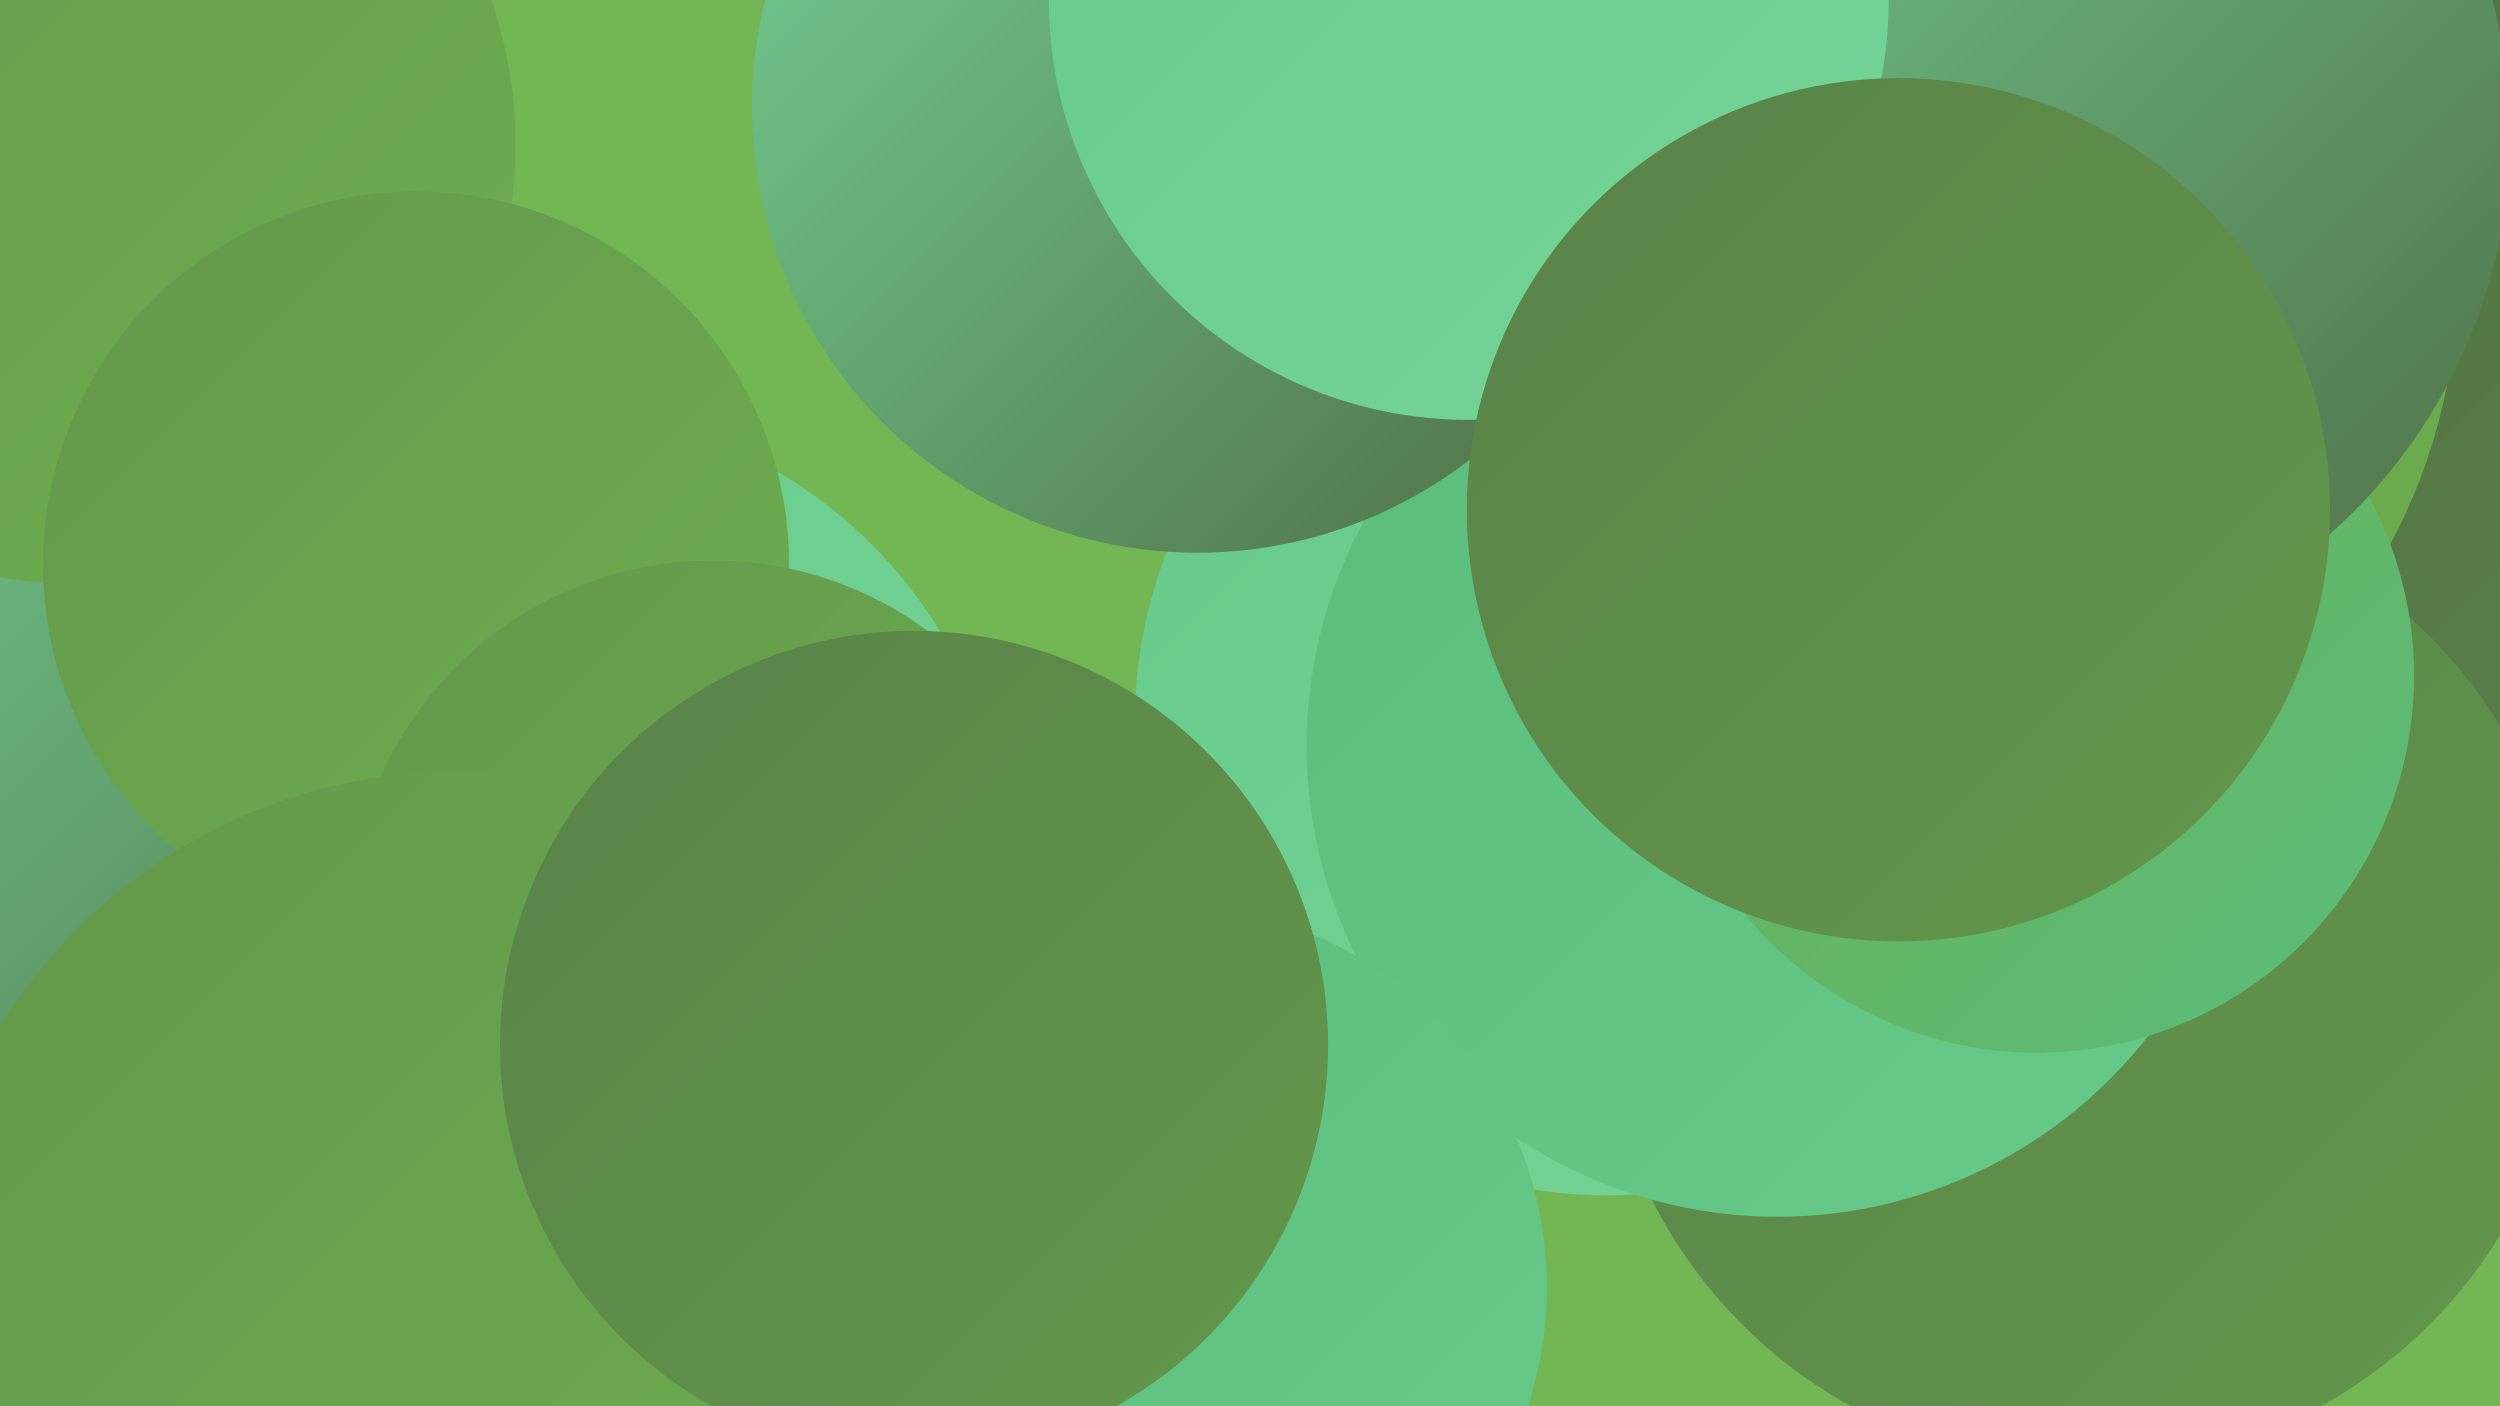 <?xml version="1.0" encoding="UTF-8"?><svg width="1280" height="720" xmlns="http://www.w3.org/2000/svg"><defs><linearGradient id="grad0" x1="0%" y1="0%" x2="100%" y2="100%"><stop offset="0%" style="stop-color:#4f6d44;stop-opacity:1" /><stop offset="100%" style="stop-color:#598248;stop-opacity:1" /></linearGradient><linearGradient id="grad1" x1="0%" y1="0%" x2="100%" y2="100%"><stop offset="0%" style="stop-color:#598248;stop-opacity:1" /><stop offset="100%" style="stop-color:#63984c;stop-opacity:1" /></linearGradient><linearGradient id="grad2" x1="0%" y1="0%" x2="100%" y2="100%"><stop offset="0%" style="stop-color:#63984c;stop-opacity:1" /><stop offset="100%" style="stop-color:#6daf4e;stop-opacity:1" /></linearGradient><linearGradient id="grad3" x1="0%" y1="0%" x2="100%" y2="100%"><stop offset="0%" style="stop-color:#6daf4e;stop-opacity:1" /><stop offset="100%" style="stop-color:#5abd7b;stop-opacity:1" /></linearGradient><linearGradient id="grad4" x1="0%" y1="0%" x2="100%" y2="100%"><stop offset="0%" style="stop-color:#5abd7b;stop-opacity:1" /><stop offset="100%" style="stop-color:#67ca89;stop-opacity:1" /></linearGradient><linearGradient id="grad5" x1="0%" y1="0%" x2="100%" y2="100%"><stop offset="0%" style="stop-color:#67ca89;stop-opacity:1" /><stop offset="100%" style="stop-color:#75d598;stop-opacity:1" /></linearGradient><linearGradient id="grad6" x1="0%" y1="0%" x2="100%" y2="100%"><stop offset="0%" style="stop-color:#75d598;stop-opacity:1" /><stop offset="100%" style="stop-color:#4f6d44;stop-opacity:1" /></linearGradient></defs><rect width="1280" height="720" fill="#72b754" /><circle cx="1186" cy="194" r="251" fill="url(#grad0)" /><circle cx="278" cy="447" r="238" fill="url(#grad5)" /><circle cx="972" cy="143" r="286" fill="url(#grad2)" /><circle cx="1068" cy="502" r="249" fill="url(#grad1)" /><circle cx="106" cy="367" r="283" fill="url(#grad6)" /><circle cx="941" cy="322" r="182" fill="url(#grad0)" /><circle cx="224" cy="677" r="264" fill="url(#grad2)" /><circle cx="39" cy="74" r="225" fill="url(#grad2)" /><circle cx="823" cy="370" r="242" fill="url(#grad5)" /><circle cx="910" cy="382" r="241" fill="url(#grad4)" /><circle cx="1043" cy="346" r="193" fill="url(#grad3)" /><circle cx="213" cy="289" r="191" fill="url(#grad2)" /><circle cx="365" cy="473" r="186" fill="url(#grad2)" /><circle cx="596" cy="659" r="196" fill="url(#grad4)" /><circle cx="1012" cy="69" r="273" fill="url(#grad6)" /><circle cx="234" cy="670" r="275" fill="url(#grad2)" /><circle cx="613" cy="55" r="228" fill="url(#grad6)" /><circle cx="468" cy="535" r="212" fill="url(#grad1)" /><circle cx="752" cy="0" r="215" fill="url(#grad5)" /><circle cx="972" cy="261" r="221" fill="url(#grad1)" /></svg>